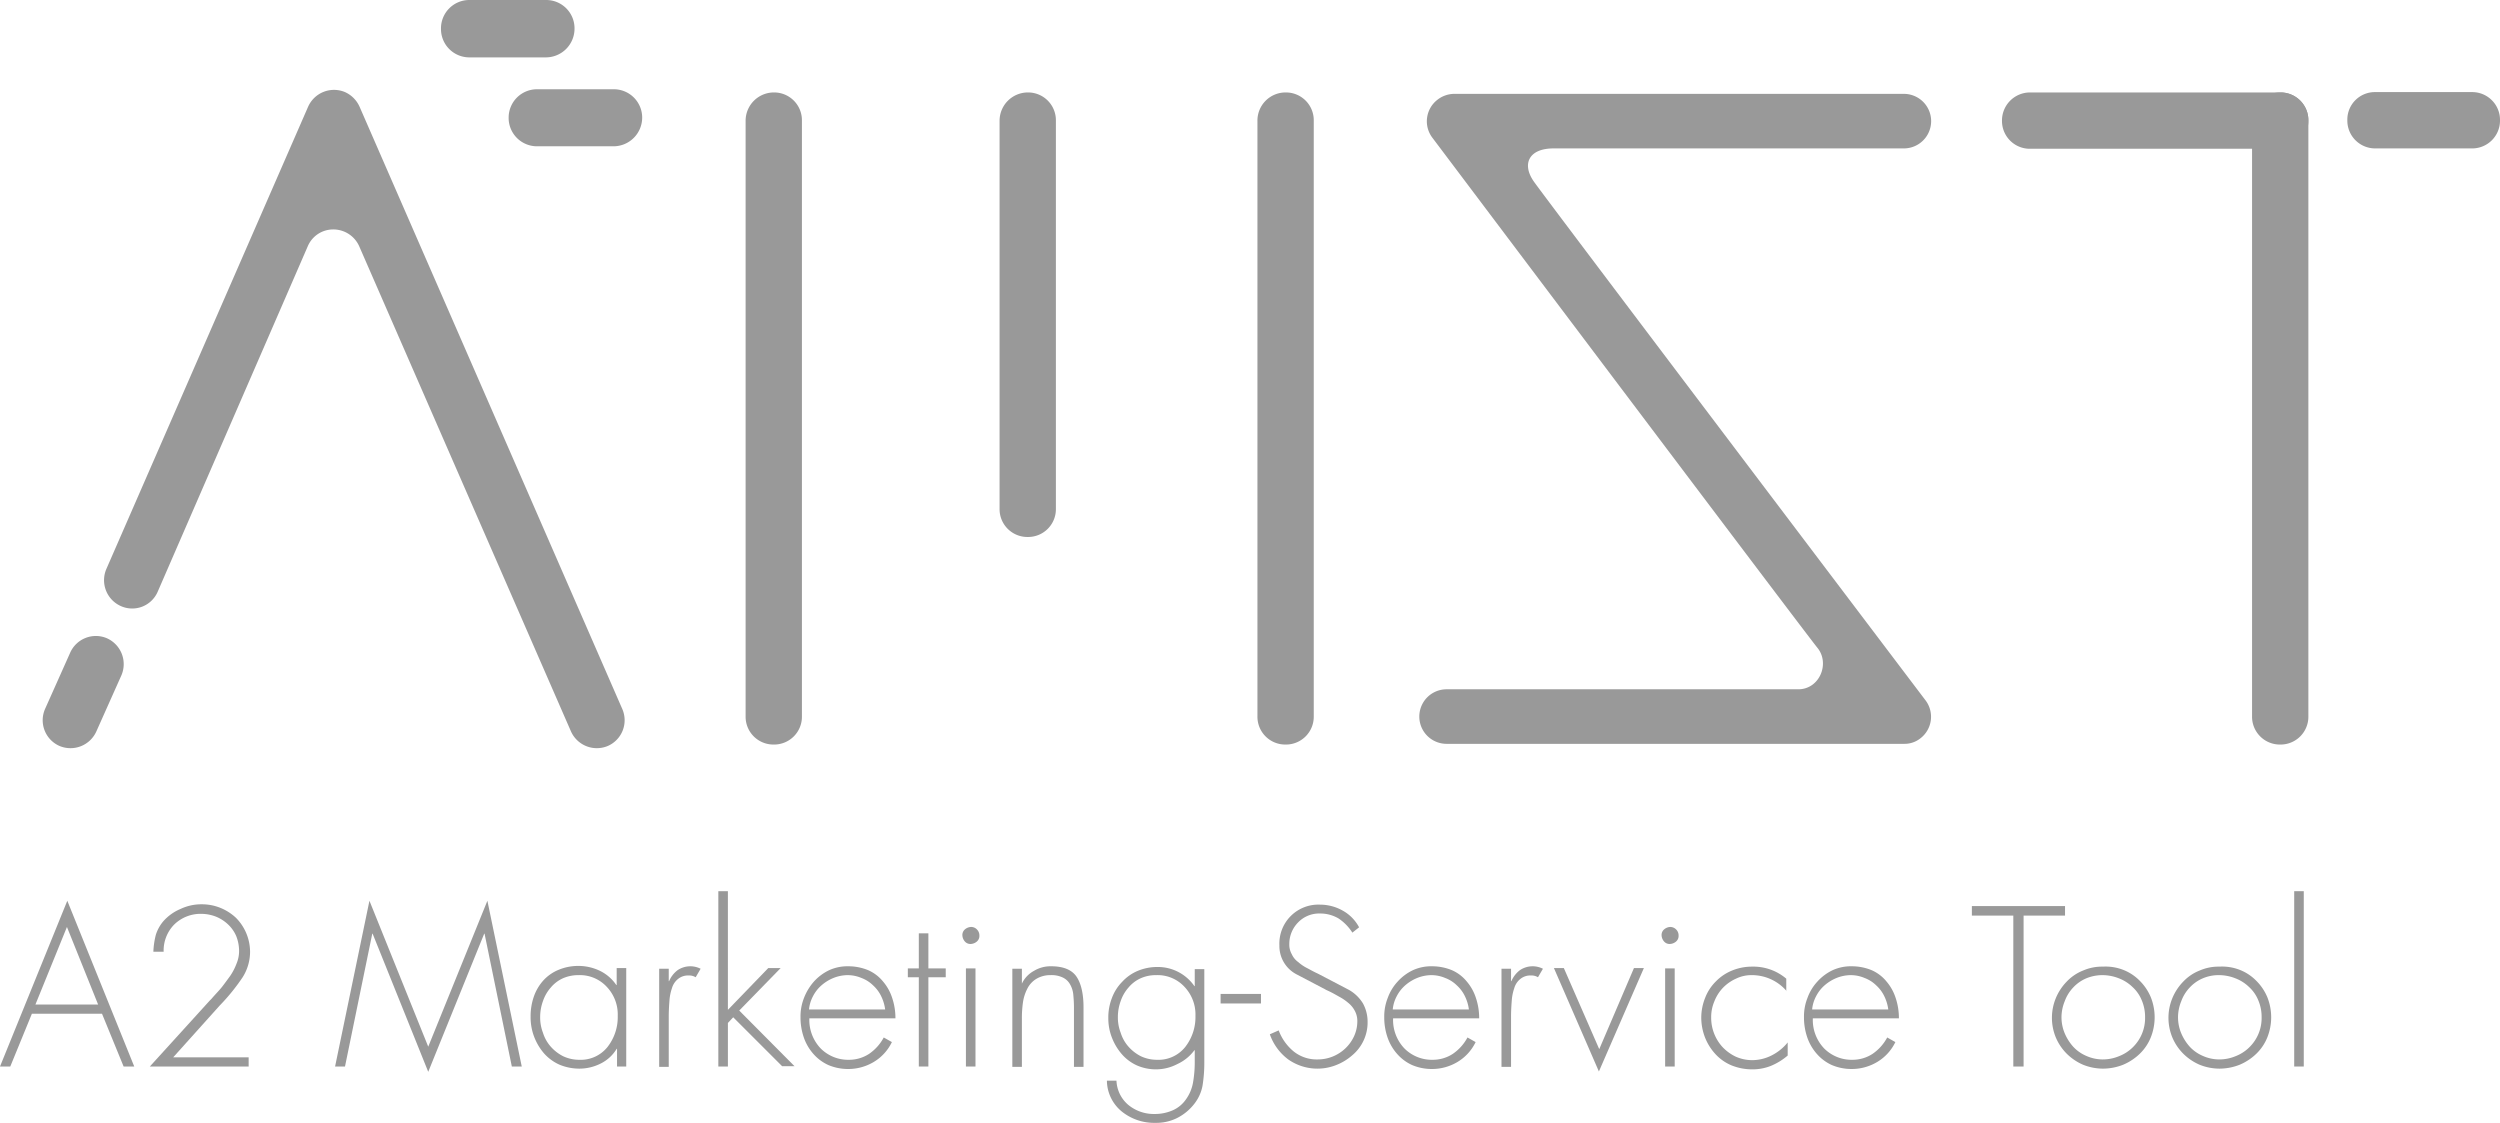 <svg xmlns="http://www.w3.org/2000/svg" viewBox="0 0 705.8 317"><defs><style>.cls-1{isolation:isolate;}.cls-2{fill:#999;}</style></defs><title>资源 1</title><g id="图层_2" data-name="图层 2"><g id="图层_1-2" data-name="图层 1"><g class="cls-1"><path class="cls-2" d="M9,286.2,2.9,301.1H0l19-46.8,18.9,46.8h-3l-6.1-14.9Zm9.9-24.5L10,283.6H27.7Z"/><path class="cls-2" d="M70.2,298.4v2.7H42.3l16.9-18.6.5-.5c1.2-1.4,2.3-2.5,3-3.4s1.5-2,2.3-3.1a16.58,16.58,0,0,0,1.8-3.5,9.22,9.22,0,0,0,.7-3.6,11.5,11.5,0,0,0-.8-4.1,9.79,9.79,0,0,0-2.3-3.3,11.05,11.05,0,0,0-3.4-2.2,11.5,11.5,0,0,0-4.1-.8,10.64,10.64,0,0,0-7.7,3,10.48,10.48,0,0,0-3,7.7H43.3a22.12,22.12,0,0,1,.7-4.8,11.05,11.05,0,0,1,2.1-3.8,13.33,13.33,0,0,1,4.9-3.5,13.68,13.68,0,0,1,5.9-1.3,13.86,13.86,0,0,1,5.3,1,14.36,14.36,0,0,1,4.4,2.8,13.73,13.73,0,0,1,4,9.5,13.48,13.48,0,0,1-2.1,7.3,56.3,56.3,0,0,1-6.2,7.7l-.2.2L48.9,298.5H70.2Z"/><path class="cls-2" d="M136.8,263.6h-.1l-15.8,39-15.7-39h-.1l-7.7,37.5H94.6l9.7-46.8,16.6,41.2,16.7-41.2,9.7,46.8h-2.8Z"/><path class="cls-2" d="M176.9,301.1h-2.7v-5h-.1a10.92,10.92,0,0,1-4.4,4.1,13.4,13.4,0,0,1-6.1,1.5,14.71,14.71,0,0,1-5.6-1.1,12.81,12.81,0,0,1-4.4-3.2,15.85,15.85,0,0,1-2.8-4.7,15.55,15.55,0,0,1-1-5.7,16.86,16.86,0,0,1,.9-5.6,13.31,13.31,0,0,1,2.7-4.6,11.92,11.92,0,0,1,4.3-3,14.34,14.34,0,0,1,5.6-1.1,14,14,0,0,1,6.1,1.4,11.85,11.85,0,0,1,4.6,4h.1v-4.8h2.7v27.8Zm-18-24.9a9.66,9.66,0,0,0-3.4,2.6,11.13,11.13,0,0,0-2.2,3.8,13.17,13.17,0,0,0-.8,4.4,12.06,12.06,0,0,0,.8,4.6,10.69,10.69,0,0,0,2.2,3.9,11.71,11.71,0,0,0,3.5,2.7,10.64,10.64,0,0,0,4.5,1,9.67,9.67,0,0,0,8-3.6,13.7,13.7,0,0,0,2.9-8.8,11.32,11.32,0,0,0-3.1-8.2,10.33,10.33,0,0,0-8-3.3A10.82,10.82,0,0,0,158.9,276.2Z"/><path class="cls-2" d="M188.8,277h.1a7.61,7.61,0,0,1,2.4-3.1,6.4,6.4,0,0,1,6.5-.4l-1.4,2.4a3.39,3.39,0,0,0-1.9-.5,4.45,4.45,0,0,0-3.1,1,5.17,5.17,0,0,0-1.7,2.6,13.59,13.59,0,0,0-.7,3.5c-.1,1.3-.2,2.8-.2,4.5v14.2h-2.7V273.5h2.7V277Z"/><path class="cls-2" d="M205.5,285.1l11.4-11.8h3.5l-11.7,12L224.3,301h-3.5L207,287.2l-1.5,1.6v12.3h-2.7V251.6h2.7Z"/><path class="cls-2" d="M228.5,287.5a11.62,11.62,0,0,0,3.2,8.5,10.93,10.93,0,0,0,8,3.2,10.31,10.31,0,0,0,5.7-1.7,13.09,13.09,0,0,0,4.1-4.6l2.3,1.3a13.2,13.2,0,0,1-5.1,5.6,14,14,0,0,1-7.3,2,14.21,14.21,0,0,1-5.5-1.1,12.43,12.43,0,0,1-4.3-3.2,13.75,13.75,0,0,1-2.7-4.7,17.3,17.3,0,0,1-.9-5.6,14.16,14.16,0,0,1,1-5.5,15.34,15.34,0,0,1,2.8-4.6,13.82,13.82,0,0,1,4.3-3.2,12.44,12.44,0,0,1,5.4-1.1,14.71,14.71,0,0,1,5.6,1.1,11.21,11.21,0,0,1,4.2,3.2,13.52,13.52,0,0,1,2.6,4.7,17.91,17.91,0,0,1,.9,5.7Zm21.4-2.5a12.13,12.13,0,0,0-1.1-3.7,10,10,0,0,0-2.3-3.1,9.33,9.33,0,0,0-3.3-2.1,10.06,10.06,0,0,0-3.9-.8,11,11,0,0,0-4,.8,12,12,0,0,0-3.4,2.1,10.34,10.34,0,0,0-2.4,3.1,9.88,9.88,0,0,0-1.1,3.7Z"/><path class="cls-2" d="M262.1,301.1h-2.7V275.9h-3.1v-2.5h3.1v-9.9h2.7v9.9H267v2.5h-4.9Z"/><path class="cls-2" d="M275.8,262.4a2.34,2.34,0,0,1,.7,1.7,2.06,2.06,0,0,1-.7,1.7,2.84,2.84,0,0,1-1.7.7,2.06,2.06,0,0,1-1.7-.7,2.84,2.84,0,0,1-.7-1.7,2.06,2.06,0,0,1,.7-1.7,2.84,2.84,0,0,1,1.7-.7A2.19,2.19,0,0,1,275.8,262.4Zm-.4,38.7h-2.7V273.4h2.7Z"/><path class="cls-2" d="M288.4,277.7h.1a7.92,7.92,0,0,1,3.4-3.6,9,9,0,0,1,4.9-1.3c3.4,0,5.8,1,7.1,2.9s2,4.8,2,8.7v16.8h-2.7V284.4c0-1.4-.1-2.7-.2-3.7a7.09,7.09,0,0,0-.9-2.8,4.59,4.59,0,0,0-2-1.9,7.28,7.28,0,0,0-3.5-.7,7.59,7.59,0,0,0-4.1,1.1,6.78,6.78,0,0,0-2.5,2.8,12.07,12.07,0,0,0-1.2,3.8,31.86,31.86,0,0,0-.3,4.5v13.7h-2.7V273.5h2.7v4.2Z"/><path class="cls-2" d="M340,299.8a40.77,40.77,0,0,1-.5,6.7,11.72,11.72,0,0,1-2.3,5.1,14.29,14.29,0,0,1-4.8,4,13.12,13.12,0,0,1-6.2,1.4,14.54,14.54,0,0,1-9.5-3.2,11.42,11.42,0,0,1-4.2-8.7h2.7a9.46,9.46,0,0,0,3.3,6.8,11.32,11.32,0,0,0,7.4,2.6,12.55,12.55,0,0,0,5.1-1,8.87,8.87,0,0,0,3.8-3.1,11.56,11.56,0,0,0,2-4.7,33,33,0,0,0,.5-5.8v-3.4h-.1a12.36,12.36,0,0,1-4.8,3.9,13,13,0,0,1-6,1.5,13.35,13.35,0,0,1-5.4-1.1,12.43,12.43,0,0,1-4.3-3.2,15.85,15.85,0,0,1-2.8-4.7,14.87,14.87,0,0,1-1-5.5,15,15,0,0,1,1-5.6,12.87,12.87,0,0,1,2.9-4.6,12.55,12.55,0,0,1,4.4-3.1,14.21,14.21,0,0,1,5.5-1.1,12.55,12.55,0,0,1,10.5,5.4h.1v-4.8H340v26.2Zm-18-23.6a9.66,9.66,0,0,0-3.4,2.6,11.13,11.13,0,0,0-2.2,3.8,13.17,13.17,0,0,0-.8,4.4,12.06,12.06,0,0,0,.8,4.6,10.69,10.69,0,0,0,2.2,3.9,11.71,11.71,0,0,0,3.5,2.7,10.64,10.64,0,0,0,4.5,1,9.67,9.67,0,0,0,8-3.6,13.7,13.7,0,0,0,2.9-8.8,11.32,11.32,0,0,0-3.1-8.2,10.33,10.33,0,0,0-8-3.3A10.49,10.49,0,0,0,322,276.2Z"/><path class="cls-2" d="M356,280.6v2.7H344.6v-2.7Z"/><path class="cls-2" d="M381.8,263.3a13.56,13.56,0,0,0-3.9-4,10.21,10.21,0,0,0-5.3-1.4,8.22,8.22,0,0,0-6.1,2.5,8.62,8.62,0,0,0-2.5,6.1,5.43,5.43,0,0,0,.7,2.9,5.48,5.48,0,0,0,1.8,2.2,11.87,11.87,0,0,0,2.3,1.6c.8.4,1.8,1,3.1,1.6l.4.2,8.6,4.5a11,11,0,0,1,3.9,3.8,10.82,10.82,0,0,1,1.3,5.2,12.07,12.07,0,0,1-4.3,9.4,15.34,15.34,0,0,1-4.6,2.8,14.35,14.35,0,0,1-13.5-1.6,15,15,0,0,1-5.2-7.1l2.5-1.1a14.06,14.06,0,0,0,4.3,6,10.39,10.39,0,0,0,6.7,2.2,11.31,11.31,0,0,0,7.8-3.1,11.15,11.15,0,0,0,2.5-3.5,10.13,10.13,0,0,0,.9-4.1,6,6,0,0,0-.7-3,7.1,7.1,0,0,0-1.9-2.3,13.79,13.79,0,0,0-2.5-1.7c-.9-.5-1.9-1.1-3.2-1.7a5.56,5.56,0,0,1-.8-.4l-8.2-4.3a9,9,0,0,1-4.7-8.1,11,11,0,0,1,11.5-11.5,13,13,0,0,1,6.4,1.7,11.57,11.57,0,0,1,4.6,4.7Z"/><path class="cls-2" d="M393.3,287.5a11.62,11.62,0,0,0,3.2,8.5,10.93,10.93,0,0,0,8,3.2,10.31,10.31,0,0,0,5.7-1.7,13.09,13.09,0,0,0,4.1-4.6l2.3,1.3a13.2,13.2,0,0,1-5.1,5.6,14,14,0,0,1-7.3,2,14.21,14.21,0,0,1-5.5-1.1,12.43,12.43,0,0,1-4.3-3.2,13.75,13.75,0,0,1-2.7-4.7,17.3,17.3,0,0,1-.9-5.6,14.16,14.16,0,0,1,1-5.5,13.55,13.55,0,0,1,2.8-4.6,13.82,13.82,0,0,1,4.3-3.2,12.44,12.44,0,0,1,5.4-1.1,14.71,14.71,0,0,1,5.6,1.1,11.21,11.21,0,0,1,4.2,3.2,13.52,13.52,0,0,1,2.6,4.7,17.91,17.91,0,0,1,.9,5.7Zm21.4-2.5a12.13,12.13,0,0,0-1.1-3.7,10,10,0,0,0-2.3-3.1,9.33,9.33,0,0,0-3.3-2.1,10.06,10.06,0,0,0-3.9-.8,11,11,0,0,0-4,.8,12,12,0,0,0-3.4,2.1,10.34,10.34,0,0,0-2.4,3.1,9.88,9.88,0,0,0-1.1,3.7Z"/></g><g class="cls-1"><path class="cls-2" d="M426.6,277h.1a7.61,7.61,0,0,1,2.4-3.1,6.4,6.4,0,0,1,6.5-.4l-1.4,2.4a3.39,3.39,0,0,0-1.9-.5,4.45,4.45,0,0,0-3.1,1,5.17,5.17,0,0,0-1.7,2.6,13.59,13.59,0,0,0-.7,3.5c-.1,1.3-.2,2.8-.2,4.5v14.2h-2.7V273.5h2.7Z"/></g><g class="cls-1"><path class="cls-2" d="M451.5,296.2l9.8-22.9h2.8l-12.7,29.2-12.7-29.2h2.8Z"/><path class="cls-2" d="M473.2,262.4a2.34,2.34,0,0,1,.7,1.7,2.06,2.06,0,0,1-.7,1.7,2.84,2.84,0,0,1-1.7.7,2.06,2.06,0,0,1-1.7-.7,2.84,2.84,0,0,1-.7-1.7,2.06,2.06,0,0,1,.7-1.7,2.84,2.84,0,0,1,1.7-.7A2.34,2.34,0,0,1,473.2,262.4Zm-.4,38.7h-2.7V273.4h2.7Z"/><path class="cls-2" d="M504.4,279.8a12.91,12.91,0,0,0-9.8-4.5,9.88,9.88,0,0,0-4.5,1,11.83,11.83,0,0,0-3.7,2.6,11.66,11.66,0,0,0-2.4,3.8,11.3,11.3,0,0,0-.9,4.5,12.25,12.25,0,0,0,3.2,8.4,12.61,12.61,0,0,0,3.7,2.7,11.38,11.38,0,0,0,4.5,1,12.12,12.12,0,0,0,5.6-1.3,13.69,13.69,0,0,0,4.6-3.7V298a17.55,17.55,0,0,1-4.7,2.9,14,14,0,0,1-5.4,1,15.62,15.62,0,0,1-5.7-1.1,12.94,12.94,0,0,1-4.5-3.1,15.13,15.13,0,0,1-3-4.7,15.62,15.62,0,0,1-1.1-5.7,15.1,15.1,0,0,1,1.1-5.6,13.1,13.1,0,0,1,3-4.6A13.34,13.34,0,0,1,489,274a14.71,14.71,0,0,1,5.6-1.1,14.37,14.37,0,0,1,9.7,3.4v3.5Z"/><path class="cls-2" d="M511.8,287.5A11.62,11.62,0,0,0,515,296a10.93,10.93,0,0,0,8,3.2,10.31,10.31,0,0,0,5.7-1.7,13.09,13.09,0,0,0,4.1-4.6l2.3,1.3a13.2,13.2,0,0,1-5.1,5.6,14,14,0,0,1-7.3,2,14.21,14.21,0,0,1-5.5-1.1,12.43,12.43,0,0,1-4.3-3.2,13.75,13.75,0,0,1-2.7-4.7,17.3,17.3,0,0,1-.9-5.6,14.16,14.16,0,0,1,1-5.5,13.55,13.55,0,0,1,2.8-4.6,13.82,13.82,0,0,1,4.3-3.2,12.44,12.44,0,0,1,5.4-1.1,14.71,14.71,0,0,1,5.6,1.1,11.21,11.21,0,0,1,4.2,3.2,13.52,13.52,0,0,1,2.6,4.7,17.91,17.91,0,0,1,.9,5.7Zm21.3-2.5a12.13,12.13,0,0,0-1.1-3.7,10,10,0,0,0-2.3-3.1,9.33,9.33,0,0,0-3.3-2.1,10.06,10.06,0,0,0-3.9-.8,11,11,0,0,0-4,.8,12,12,0,0,0-3.4,2.1,10.34,10.34,0,0,0-2.4,3.1,9.88,9.88,0,0,0-1.1,3.7Z"/></g><g class="cls-1"><path class="cls-2" d="M571.3,301.1h-2.9V258.5H556.7v-2.7H583v2.7H571.3v42.6Z"/></g><g class="cls-1"><path class="cls-2" d="M599.4,273.8a13.28,13.28,0,0,1,4.7,3.1,14.36,14.36,0,0,1,3.1,4.6,15.32,15.32,0,0,1,0,11.4,13.34,13.34,0,0,1-3.1,4.6,15.38,15.38,0,0,1-4.7,3.1,15.62,15.62,0,0,1-5.7,1.1,15.1,15.1,0,0,1-5.6-1.1,14.9,14.9,0,0,1-4.6-3.1,14.36,14.36,0,0,1-3.1-4.6,14.55,14.55,0,0,1,0-11.1,14.79,14.79,0,0,1,3.1-4.7,12.91,12.91,0,0,1,4.6-3.1,13.34,13.34,0,0,1,5.6-1.1A13.67,13.67,0,0,1,599.4,273.8ZM589,276.2a10.79,10.79,0,0,0-3.7,2.6,11.12,11.12,0,0,0-2.4,3.9,12,12,0,0,0-.9,4.5,11.66,11.66,0,0,0,.9,4.5,13.6,13.6,0,0,0,2.4,3.8,10.79,10.79,0,0,0,3.7,2.6,11.38,11.38,0,0,0,4.5,1,11.93,11.93,0,0,0,4.7-.9,11.35,11.35,0,0,0,3.9-2.5,11.51,11.51,0,0,0,3.5-8.5,11.93,11.93,0,0,0-.9-4.7,10.29,10.29,0,0,0-2.6-3.8,11.35,11.35,0,0,0-3.9-2.5,12.67,12.67,0,0,0-4.7-.9A12,12,0,0,0,589,276.2Z"/><path class="cls-2" d="M632.3,273.8a13.28,13.28,0,0,1,4.7,3.1,14.36,14.36,0,0,1,3.1,4.6,15.32,15.32,0,0,1,0,11.4,13.34,13.34,0,0,1-3.1,4.6,15.38,15.38,0,0,1-4.7,3.1,15.62,15.62,0,0,1-5.7,1.1,15.1,15.1,0,0,1-5.6-1.1,14.9,14.9,0,0,1-4.6-3.1,14.36,14.36,0,0,1-3.1-4.6,14.55,14.55,0,0,1,0-11.1,14.79,14.79,0,0,1,3.1-4.7A12.91,12.91,0,0,1,621,274a13.34,13.34,0,0,1,5.6-1.1A13.67,13.67,0,0,1,632.3,273.8Zm-10.4,2.4a10.79,10.79,0,0,0-3.7,2.6,11.12,11.12,0,0,0-2.4,3.9,12,12,0,0,0-.9,4.5,11.66,11.66,0,0,0,.9,4.5,13.6,13.6,0,0,0,2.4,3.8,10.79,10.79,0,0,0,3.7,2.6,11.38,11.38,0,0,0,4.5,1,11.93,11.93,0,0,0,4.7-.9,11.35,11.35,0,0,0,3.9-2.5,11.51,11.51,0,0,0,3.5-8.5,11.93,11.93,0,0,0-.9-4.7,10.29,10.29,0,0,0-2.6-3.8,11.35,11.35,0,0,0-3.9-2.5,12.67,12.67,0,0,0-4.7-.9A11.3,11.3,0,0,0,621.9,276.2Z"/><path class="cls-2" d="M650.4,301.1h-2.7V251.6h2.7Z"/></g><path class="cls-2" d="M362.9,26.1h.1a7.85,7.85,0,0,1,7.9,7.9V202.3a7.85,7.85,0,0,1-7.9,7.9h-.1a7.85,7.85,0,0,1-7.9-7.9V34.1A7.94,7.94,0,0,1,362.9,26.1Z"/><path class="cls-2" d="M643.7,26.1h.1a7.85,7.85,0,0,1,7.9,7.9V202.3a7.85,7.85,0,0,1-7.9,7.9h-.1a7.85,7.85,0,0,1-7.9-7.9V34.1A7.94,7.94,0,0,1,643.7,26.1Z"/><path class="cls-2" d="M290.1,26.1h.1a7.85,7.85,0,0,1,7.9,7.9V143.7a7.85,7.85,0,0,1-7.9,7.9h-.1a7.85,7.85,0,0,1-7.9-7.9V34.1A8,8,0,0,1,290.1,26.1Z"/><path class="cls-2" d="M218.4,26.1h.1a7.85,7.85,0,0,1,7.9,7.9V202.3a7.85,7.85,0,0,1-7.9,7.9h-.1a7.85,7.85,0,0,1-7.9-7.9V34.1A8,8,0,0,1,218.4,26.1Z"/><path class="cls-2" d="M573.1,26.1h70.7a7.85,7.85,0,0,1,7.9,7.9v.1a7.85,7.85,0,0,1-7.9,7.9H573.1a7.85,7.85,0,0,1-7.9-7.9V34A7.92,7.92,0,0,1,573.1,26.1Z"/><path class="cls-2" d="M670.5,26h27.4a7.85,7.85,0,0,1,7.9,7.9V34a7.85,7.85,0,0,1-7.9,7.9H670.6a7.85,7.85,0,0,1-7.9-7.9v-.1A7.77,7.77,0,0,1,670.5,26Z"/><path class="cls-2" d="M537.6,210H408.4a7.7,7.7,0,1,1,0-15.4h99.3c6,0,9-7.3,5.4-11.7-4.5-5.6-108.7-144-108.7-144a7.68,7.68,0,0,1,1.5-10.8,7.78,7.78,0,0,1,4.6-1.6h127a7.7,7.7,0,1,1,0,15.4H438.6c-7,0-9,4.4-5.6,9.3,3.1,4.5,110.6,146.5,110.6,146.5a7.68,7.68,0,0,1-1.5,10.8,7.18,7.18,0,0,1-4.5,1.5Z"/><path class="cls-2" d="M161.2,206.5l-59.8-137A8,8,0,0,0,91,65.4a7.82,7.82,0,0,0-4.1,4.1L44.5,167.1a7.83,7.83,0,0,1-10.4,4h0A8,8,0,0,1,30,160.7L87,30.1A8,8,0,0,1,97.4,26a8.19,8.19,0,0,1,4.1,4.1l74.2,170.1a7.93,7.93,0,0,1-4.1,10.4h0a8,8,0,0,1-10.4-4.1Z"/><path class="cls-2" d="M16.8,210.6h0a7.93,7.93,0,0,1-4.1-10.4l7.1-15.9a7.93,7.93,0,0,1,10.4-4.1h0a8,8,0,0,1,4.1,10.4l-7.1,15.9a8,8,0,0,1-10.4,4.1Z"/><path class="cls-2" d="M151.6,25.2h21.7a8,8,0,0,1,8,8h0a8.11,8.11,0,0,1-8,8.1H151.6a8,8,0,0,1-8-8.1h0A8,8,0,0,1,151.6,25.2Z"/><path class="cls-2" d="M132.5,0h21.7a8,8,0,0,1,8,8.1h0a8.11,8.11,0,0,1-8,8.1H132.5a8,8,0,0,1-8-8.1h0A8,8,0,0,1,132.5,0Z"/></g></g></svg>